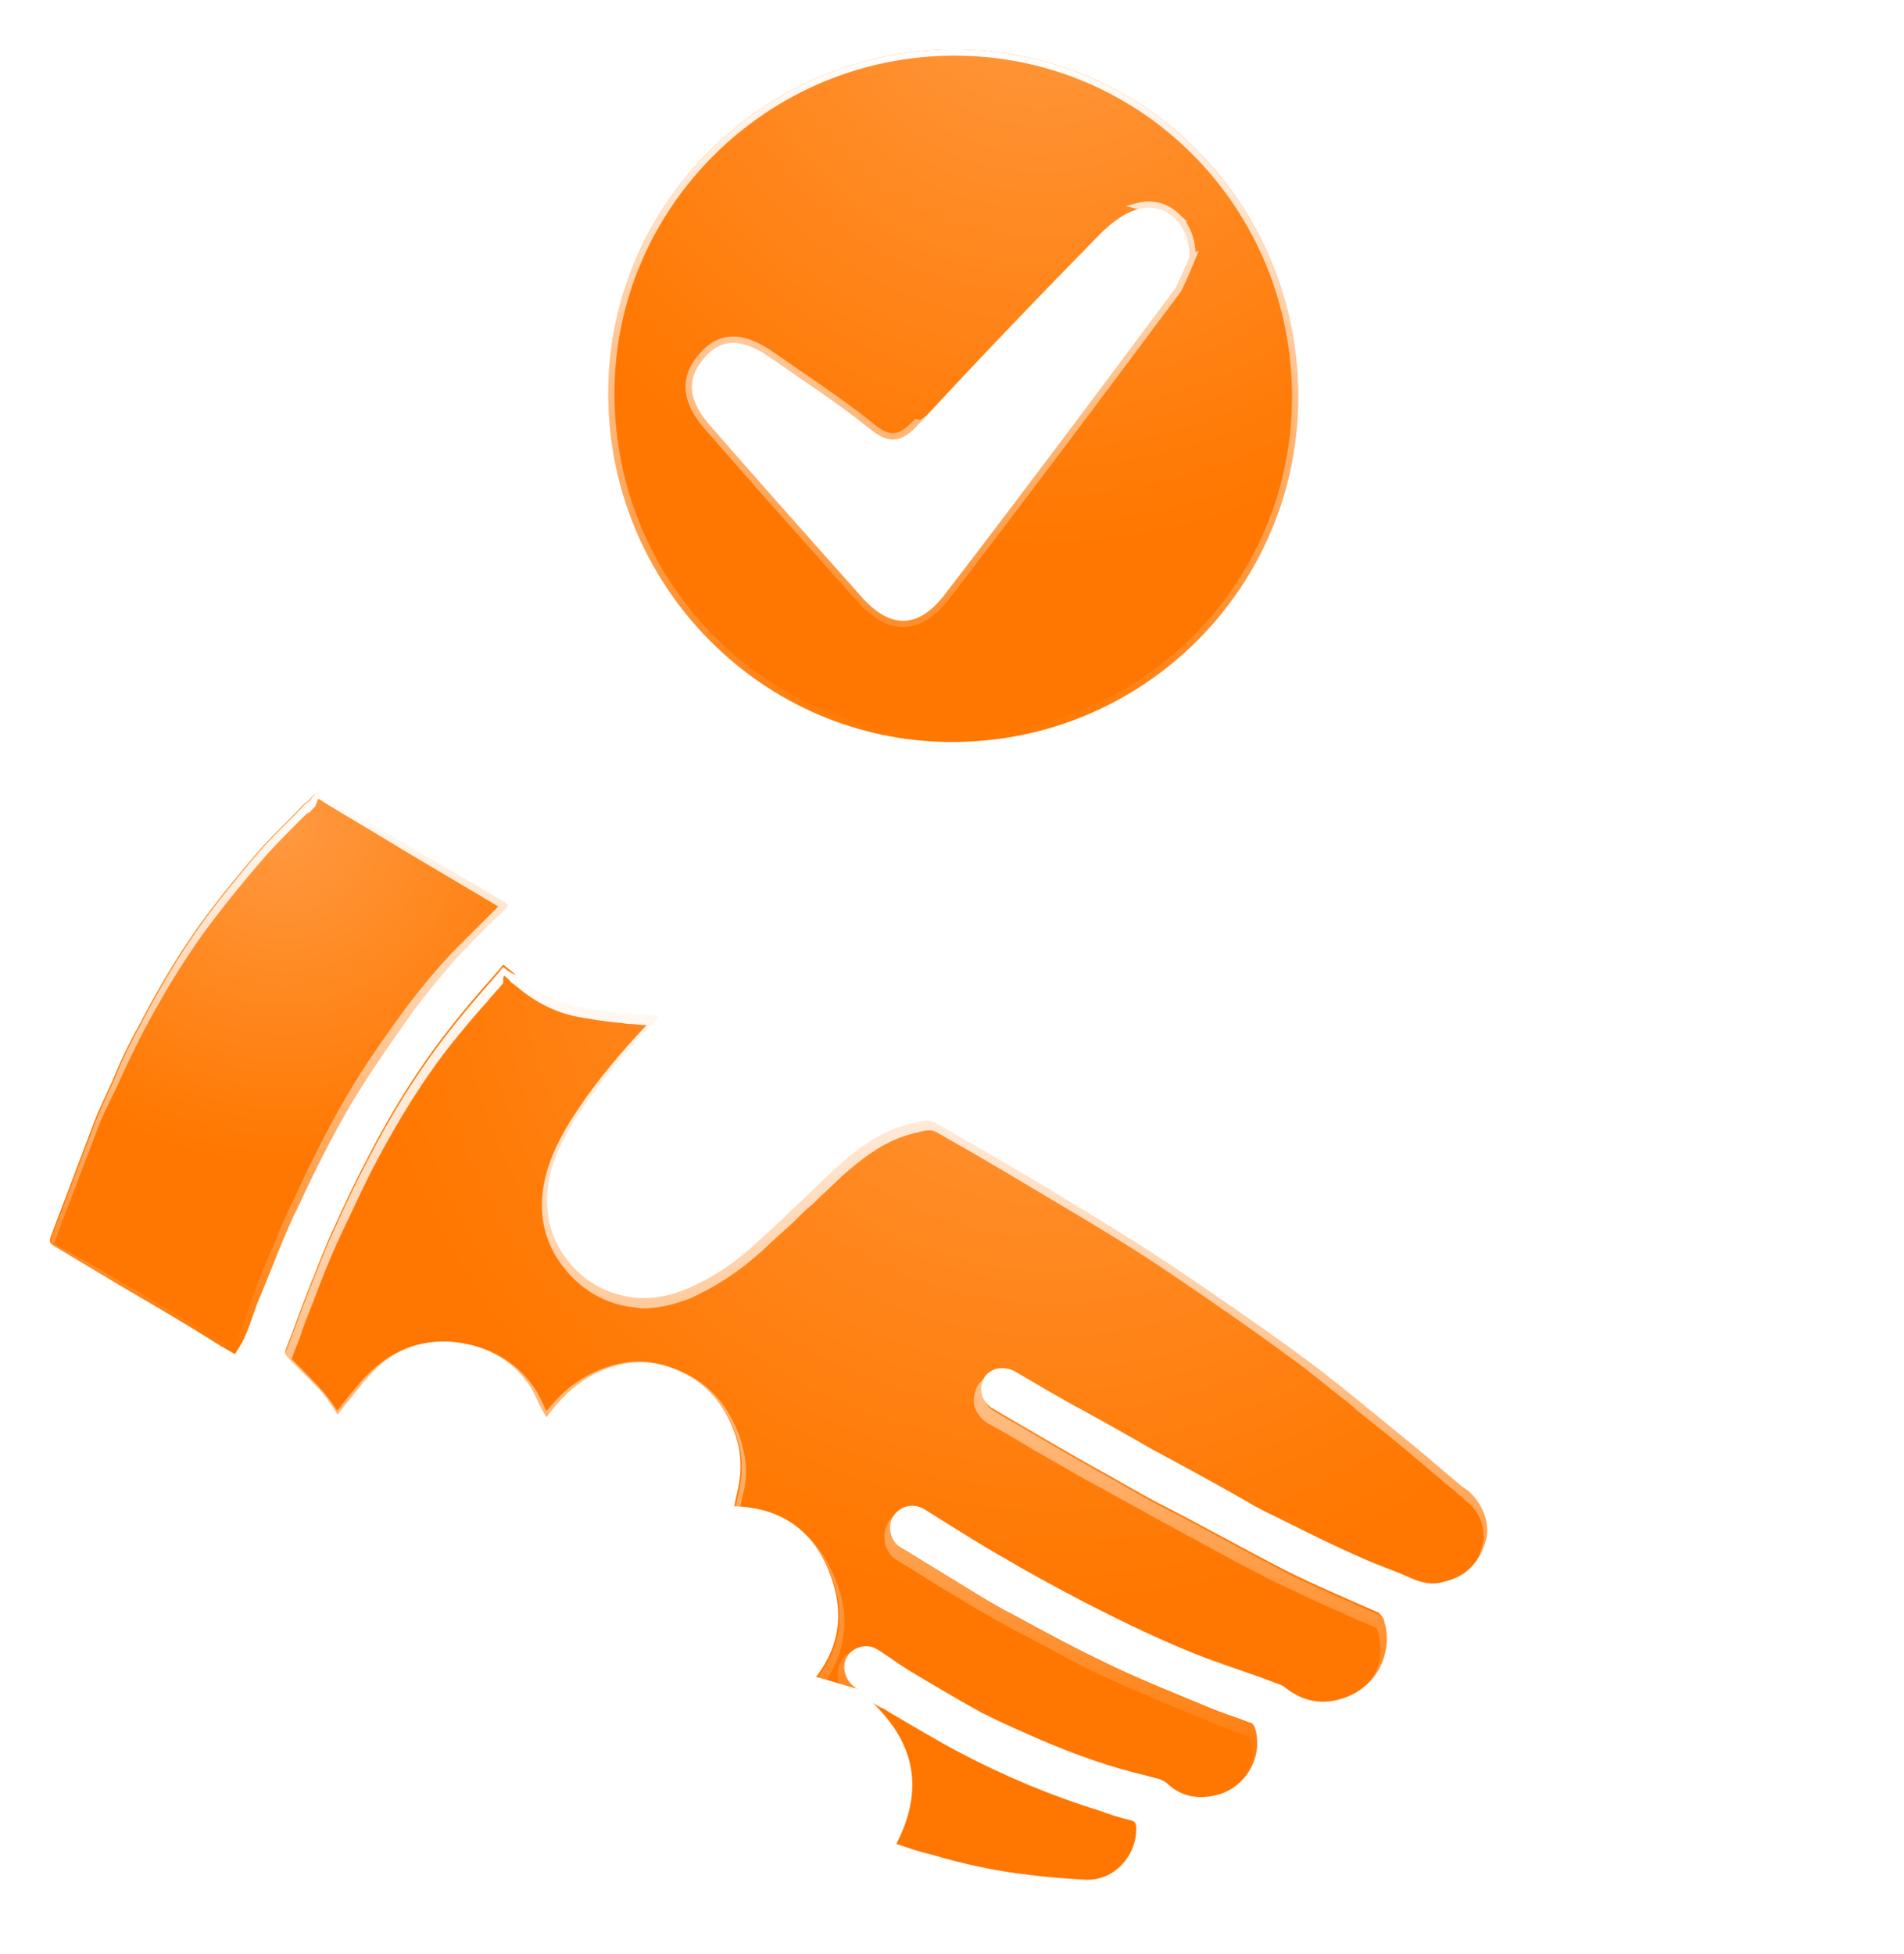 <svg width="154" height="158" viewBox="0 0 154 158" fill="none" xmlns="http://www.w3.org/2000/svg">
<g filter="url(#filter0_d_1350_15)">
<path d="M35.1 122.1C36.6 120.2 38.1 118.3 39.6 116.4C40.2 115.6 40.7 114.7 40.8 113.7C40.9 112 40.4 110.5 39.1 109.3C37.9 108.3 36.5 108 35 108.2C33.5 108.4 32.5 109.4 31.6 110.5C30.1 112.4 28.5 114.4 26.9 116.3C26 117.5 25.6 118.8 25.8 120.2C26.2 122.6 28.2 124.4 30.6 124.4C31.1 124.3 31.5 124.3 32 124.2C33.4 124 34.3 123.1 35.1 122.1Z" fill="white"/>
<path d="M91.5 143.2C90.6 143 89.7 142.7 88.9 142.4C85 141.2 81.2 139.6 77.6 137.7C75.7 136.7 73.9 135.6 72 134.5C71.8 134.4 71.6 134.2 71.3 134.1C71.1 134 70.9 133.9 70.6 133.7C74.1 137.1 74.7 140.8 72.5 145.1C73.4 145.4 74.2 145.7 75.1 145.9C77.8 146.7 80.5 147.3 83.2 147.6C84.7 147.8 86.2 147.9 87.8 148C90.1 148.1 91.9 146.1 91.9 143.9C91.9 143.4 91.8 143.3 91.5 143.2Z" fill="#FF7700"/>
<path d="M118.7 116.5C118.4 116.3 118.1 116.1 117.9 115.9C116.8 115 115.8 114.1 114.7 113.2C113.1 111.9 111.4 110.5 109.8 109.2C108.1 107.8 106.3 106.4 104.5 105.1C101.3 102.8 98 100.5 94.7 98.3C92 96.5 89.2 94.8 86.4 93.1C83 91 79.5 89 76 87C75.7 86.8 75.3 86.6 75 86.6C74.5 86.6 74 86.8 73.5 86.9C71.2 87.5 69.4 88.8 67.7 90.4C66.5 91.5 65.3 92.7 64.1 93.8C63.2 94.7 62.3 95.5 61.3 96.4C59.6 98 57.7 99.3 55.6 100.2C54.2 100.8 52.7 101.1 51.1 100.9C49 100.6 47.2 99.6 45.9 97.9C44.4 96 44 93.8 44.4 91.5C44.7 89.8 45.5 88.2 46.4 86.7C48.1 84 50.2 81.5 52.4 79.1C52.7 78.8 53 78.5 53.3 78.1C52.5 78.1 51.8 78 51 78C49.6 77.8 48.1 77.7 46.7 77.4C45 77 43.3 76.3 42 75.1C41.6 74.7 41.2 74.4 40.7 74C40.5 74.2 40.4 74.4 40.2 74.6C38.8 76.2 37.4 77.8 36.1 79.5C33.7 82.6 31.6 86 29.8 89.5C28.8 91.4 27.9 93.3 27 95.3C26.2 97 25.6 98.7 24.9 100.4C24.3 101.9 23.8 103.4 23.2 104.9C23 105.5 23 105.5 23.5 106C24.3 106.8 25.1 107.6 25.9 108.4C26.4 109 26.9 109.7 27.3 110.4C27.5 110.1 27.7 109.9 27.9 109.6C28.8 108.6 29.5 107.5 30.5 106.6C32.4 104.8 34.8 104.2 37.3 104.6C39.7 105 41.7 106.2 43 108.3C43.4 109 43.7 109.8 44.2 110.6C44.3 110.5 44.4 110.3 44.5 110.2C45.6 108.8 46.9 107.6 48.5 106.9C50.7 105.9 52.9 105.9 55 106.9C57.2 107.9 58.6 109.6 59.4 111.8C59.9 113.1 60 114.5 59.8 115.8C59.7 116.5 59.5 117.1 59.4 117.8C62.9 117.9 65.5 119.5 66.9 122.7C68.3 125.9 68.1 128.9 66 131.6C67.2 131.9 68.3 132.3 69.5 132.6C69.4 132.6 69.2 132.5 69.1 132.4C68.4 131.9 68.1 130.9 68.4 130.2C68.8 129.2 70.1 128.8 71 129.4C71.8 129.9 72.6 130.5 73.4 131C75.4 132.2 77.4 133.4 79.4 134.5C81 135.3 82.6 136 84.2 136.7C87 137.9 89.8 138.9 92.8 139.6C93.4 139.8 94 139.8 94.5 140.3C95.7 141.4 97.2 141.5 98.6 141.1C100.9 140.4 102.2 137.9 101.5 135.7C101.4 135.5 101.3 135.3 101.1 135.3C100.1 134.9 99.1 134.6 98.1 134.2C95 132.9 91.9 131.7 88.9 130.2C86.6 129.1 84.4 127.9 82.2 126.7C80.8 126 79.5 125.2 78.2 124.4C76.4 123.3 74.6 122.2 72.8 121.1C72 120.6 71.8 119.4 72.2 118.7C72.7 117.8 73.8 117.5 74.7 118C76.8 119.3 78.8 120.6 80.9 121.8C83.1 123.1 85.3 124.3 87.6 125.5C90.9 127.2 94.2 128.8 97.6 130.1C99.5 130.8 101.4 131.4 103.2 132.1C103.5 132.2 103.8 132.3 104 132.5C105.4 133.6 107 133.9 108.7 133.3C111.4 132.4 112.8 129.5 111.9 126.9C111.8 126.7 111.6 126.5 111.5 126.4C109 125.3 106.4 124.2 104 123C100.7 121.3 97.5 119.5 94.2 117.8C92.6 117 91.1 116.1 89.5 115.2C86.4 113.5 83.4 111.7 80.3 109.9C79.4 109.4 79.1 108.3 79.6 107.4C80.1 106.6 81.2 106.4 82.1 106.9C84 108 85.8 109.1 87.7 110.1C89.5 111.1 91.3 112.1 93.2 113.2C95.8 114.6 98.4 116 101 117.5C101.8 118 102.7 118.4 103.5 118.8C105.7 119.9 107.9 121 110.2 122C111.5 122.6 112.8 123 114.1 123.6C115 124 115.9 124.2 116.8 123.9C118.6 123.5 119.7 122.3 120.2 120.5C120.5 119.4 120.1 117.7 118.7 116.5Z" fill="#FF7700"/>
<g opacity="0.25">
<path d="M118.7 116.5C118.4 116.3 118.1 116.1 117.9 115.9C116.8 115 115.8 114.1 114.7 113.2C113.1 111.9 111.4 110.5 109.8 109.2C108.1 107.8 106.3 106.4 104.5 105.1C101.3 102.8 98 100.5 94.7 98.3C92 96.5 89.2 94.8 86.4 93.1C83 91 79.5 89 76 87C75.7 86.8 75.3 86.6 75 86.6C74.5 86.6 74 86.8 73.5 86.9C71.2 87.5 69.4 88.8 67.7 90.4C66.5 91.5 65.3 92.7 64.1 93.8C63.2 94.7 62.3 95.5 61.3 96.4C59.6 98 57.7 99.3 55.6 100.2C54.2 100.8 52.7 101.1 51.1 100.9C49 100.6 47.2 99.6 45.9 97.9C44.4 96 44 93.8 44.4 91.5C44.7 89.8 45.5 88.2 46.4 86.7C48.1 84 50.2 81.5 52.4 79.1C52.7 78.8 53 78.5 53.3 78.1C52.5 78.1 51.8 78 51 78C49.6 77.8 48.1 77.7 46.7 77.4C45 77 43.3 76.3 42 75.1C41.6 74.7 41.2 74.4 40.7 74C40.5 74.2 40.4 74.4 40.2 74.6C38.8 76.2 37.4 77.8 36.1 79.5C33.7 82.6 31.6 86 29.8 89.5C28.8 91.4 27.9 93.3 27 95.3C26.2 97 25.6 98.7 24.9 100.4C24.3 101.9 23.8 103.4 23.2 104.9C23 105.5 23 105.5 23.5 106C24.3 106.8 25.1 107.6 25.9 108.4C26.4 109 26.9 109.7 27.3 110.4C27.5 110.1 27.7 109.9 27.9 109.6C28.8 108.6 29.5 107.5 30.5 106.6C32.4 104.8 34.8 104.2 37.3 104.6C39.7 105 41.7 106.2 43 108.3C43.4 109 43.7 109.8 44.2 110.6C44.3 110.5 44.4 110.3 44.5 110.2C45.6 108.8 46.9 107.6 48.5 106.9C50.7 105.9 52.9 105.9 55 106.9C57.2 107.9 58.6 109.6 59.4 111.8C59.9 113.1 60 114.5 59.8 115.8C59.7 116.5 59.5 117.1 59.4 117.8C62.9 117.9 65.5 119.5 66.9 122.7C68.3 125.9 68.1 128.9 66 131.6C67.2 131.9 68.3 132.3 69.5 132.6C69.4 132.6 69.2 132.5 69.1 132.4C68.4 131.9 68.1 130.9 68.4 130.2C68.8 129.2 70.1 128.8 71 129.4C71.8 129.9 72.6 130.5 73.4 131C75.4 132.2 77.4 133.4 79.4 134.5C81 135.3 82.6 136 84.2 136.7C87 137.9 89.8 138.9 92.8 139.6C93.4 139.8 94 139.8 94.5 140.3C95.7 141.4 97.2 141.5 98.6 141.1C100.9 140.4 102.2 137.9 101.5 135.7C101.4 135.5 101.3 135.3 101.1 135.3C100.1 134.9 99.1 134.6 98.1 134.2C95 132.9 91.9 131.7 88.9 130.2C86.6 129.1 84.4 127.9 82.2 126.7C80.8 126 79.5 125.2 78.2 124.4C76.4 123.3 74.6 122.2 72.8 121.1C72 120.6 71.8 119.4 72.2 118.7C72.7 117.8 73.8 117.5 74.7 118C76.8 119.3 78.8 120.6 80.9 121.8C83.1 123.1 85.3 124.3 87.6 125.5C90.9 127.2 94.2 128.8 97.6 130.1C99.5 130.8 101.4 131.4 103.2 132.1C103.5 132.2 103.8 132.3 104 132.5C105.4 133.6 107 133.9 108.7 133.3C111.4 132.4 112.8 129.5 111.9 126.9C111.8 126.7 111.6 126.5 111.5 126.4C109 125.3 106.4 124.2 104 123C100.7 121.3 97.5 119.5 94.2 117.8C92.6 117 91.1 116.1 89.5 115.2C86.4 113.5 83.4 111.7 80.3 109.9C79.4 109.4 79.1 108.3 79.6 107.4C80.1 106.6 81.2 106.4 82.1 106.9C84 108 85.8 109.1 87.7 110.1C89.5 111.1 91.3 112.1 93.2 113.2C95.8 114.6 98.4 116 101 117.5C101.8 118 102.7 118.4 103.5 118.8C105.7 119.9 107.9 121 110.2 122C111.5 122.6 112.8 123 114.1 123.6C115 124 115.9 124.2 116.8 123.9C118.6 123.5 119.7 122.3 120.2 120.5C120.5 119.4 120.1 117.7 118.7 116.5Z" fill="url(#paint0_radial_1350_15)"/>
</g>
<path d="M40.8 74.9C41 75.1 41.2 75.2 41.3 75.4L41.7 75.7C43.1 76.9 44.7 77.8 46.6 78.2C47.7 78.4 48.9 78.6 50 78.7C50.3 78.7 50.6 78.8 51 78.8C51.4 78.8 51.8 78.9 52.3 78.9C52.2 79 52.2 79 52.1 79.1C49.4 82 47.6 84.3 46.1 86.7C45 88.5 44.3 90.1 44 91.7C43.5 94.3 44.1 96.6 45.6 98.5C47 100.3 48.9 101.4 51.1 101.7C51.4 101.7 51.7 101.8 52 101.8C53.2 101.8 54.5 101.5 55.8 101C57.8 100.1 59.7 98.9 61.7 97.1C62.6 96.2 63.6 95.4 64.5 94.5C64.9 94.1 65.3 93.7 65.7 93.4C66.5 92.6 67.3 91.9 68.1 91.1C69.6 89.8 71.4 88.3 73.7 87.7C73.8 87.7 73.9 87.6 74.1 87.6C74.5 87.5 74.8 87.4 75.2 87.4C75.3 87.4 75.5 87.4 76 87.7L76.7 88.1C79.9 89.9 83.2 91.9 86.4 93.8C89.1 95.4 91.9 97.1 94.7 99C97.8 101.1 101 103.3 104.4 105.8C105.8 106.8 107.1 107.9 108.5 109C108.9 109.3 109.3 109.6 109.7 110C111.3 111.3 113 112.6 114.6 114C115.2 114.5 115.8 115 116.5 115.6C116.9 116 117.4 116.3 117.8 116.7C118 116.9 118.2 117 118.4 117.2L118.6 117.4C119.8 118.3 120.3 119.9 119.8 121.3C119.3 123 118.3 124 116.7 124.3C116.5 124.4 116.3 124.4 116 124.4C115.5 124.4 114.9 124.3 114.3 124C113.8 123.8 113.3 123.6 112.7 123.4C111.9 123.1 111.1 122.8 110.4 122.4C108.6 121.6 106.8 120.7 105.1 119.8L103.7 119.1C102.8 118.6 102 118.2 101.2 117.8C98.6 116.4 96 115 93.4 113.5L93.2 113.4C91.5 112.4 89.7 111.4 87.9 110.5C85.9 109.4 84.1 108.3 82.3 107.3C81.9 107.1 81.5 107 81 107C80.2 107 79.5 107.4 79.1 108C78.8 108.5 78.7 109.2 78.8 109.7C79 110.3 79.4 110.8 79.9 111.1C81.2 111.8 82.4 112.5 83.7 113.3C85.5 114.3 87.3 115.4 89.2 116.4C90.8 117.3 92.5 118.2 93.9 119C94.7 119.4 95.5 119.9 96.3 120.3C98.7 121.6 101.2 123 103.7 124.2C105.4 125 107.1 125.8 108.7 126.5C109.5 126.9 110.4 127.2 111.2 127.6C111.3 127.6 111.4 127.7 111.4 127.8C111.8 129 111.7 130.2 111.2 131.3C110.7 132.4 109.7 133.2 108.5 133.6C108 133.8 107.5 133.8 107.1 133.8C106.1 133.8 105.2 133.5 104.3 132.8C104 132.6 103.7 132.5 103.4 132.3C102.7 132.1 102.1 131.8 101.4 131.6C100.2 131.2 99 130.8 97.8 130.3C94.5 129 91.3 127.5 87.9 125.7C85.8 124.6 83.6 123.4 81.2 122C79.7 121.1 78.1 120.2 76.7 119.3C76.1 119 75.6 118.6 75 118.3C74.7 118.1 74.3 118 73.8 118C73 118 72.2 118.4 71.8 119.2C71.3 120.1 71.5 121.6 72.6 122.2C73.6 122.8 74.6 123.4 75.5 124C76.3 124.5 77.2 125 78 125.5C79.1 126.2 80.6 127 82 127.8L83 128.3C84.9 129.3 86.8 130.4 88.7 131.3C91.1 132.4 93.6 133.5 96.1 134.5C96.7 134.8 97.4 135 98 135.3C98.6 135.5 99.2 135.8 99.8 136C100.2 136.1 100.6 136.3 101 136.4L101.1 136.5C101.4 137.4 101.3 138.4 100.8 139.4C100.3 140.3 99.5 141 98.5 141.3C98.1 141.4 97.6 141.5 97.2 141.5C96.3 141.5 95.5 141.2 94.8 140.6C94.3 140.2 93.7 140 93.2 139.9C93.1 139.9 93 139.8 92.9 139.8C90.1 139.1 87.2 138.1 84.4 136.9L84.3 136.8C82.8 136.1 81.2 135.4 79.7 134.6C78 133.7 76.4 132.7 74.7 131.8L73.7 131.2C73.1 130.9 72.5 130.5 72 130.1C71.8 129.9 71.5 129.8 71.3 129.6C70.9 129.3 70.5 129.2 70 129.2C69.1 129.2 68.2 129.8 67.9 130.6C67.7 131.1 67.7 131.7 67.9 132.2C67.5 132.1 67.2 132 66.8 131.9C68.6 129.2 68.8 126.2 67.3 123.1C65.9 120 63.4 118.2 59.9 117.9C59.9 117.8 59.9 117.8 59.9 117.7C60 117.3 60.1 116.8 60.2 116.4C60.5 115 60.3 113.5 59.8 112.1C58.9 109.7 57.4 107.9 55.1 106.9C54 106.4 52.8 106.1 51.7 106.1C50.5 106.1 49.3 106.4 48.2 106.9C46.6 107.6 45.3 108.7 44.2 110.1C43.9 109.5 43.7 109 43.4 108.5C42 106.3 39.9 105 37.3 104.6C36.8 104.5 36.3 104.5 35.8 104.5C33.6 104.5 31.7 105.3 30.1 106.8C29.4 107.4 28.8 108.2 28.2 108.9C28 109.2 27.7 109.5 27.5 109.8C27.4 109.9 27.3 110 27.3 110.1C27 109.6 26.6 109.1 26.2 108.6C25.5 107.8 24.8 107.1 23.8 106.1C23.7 106 23.6 105.9 23.6 105.9C23.6 105.8 23.6 105.8 23.7 105.6C23.9 105 24.2 104.4 24.4 103.7C24.7 102.8 25.1 101.9 25.4 101.1C26 99.5 26.7 97.7 27.5 96C28.6 93.7 29.4 91.9 30.3 90.2C32.3 86.4 34.3 83.2 36.6 80.3C37.5 79.2 38.4 78.1 39.4 77C39.8 76.5 40.3 76 40.7 75.5C40.7 75 40.7 75 40.8 74.9ZM40.7 74.2C40.5 74.4 40.4 74.6 40.2 74.8C38.8 76.4 37.4 78 36.1 79.7C33.7 82.8 31.6 86.2 29.8 89.7C28.8 91.6 27.9 93.5 27 95.5C26.2 97.2 25.6 98.9 24.9 100.6C24.3 102.1 23.8 103.6 23.2 105.1C23 105.7 23 105.7 23.5 106.2C24.3 107 25.1 107.8 25.9 108.6C26.4 109.2 26.9 109.9 27.3 110.6C27.5 110.3 27.7 110.1 27.9 109.8C28.8 108.8 29.5 107.7 30.5 106.8C32.1 105.4 33.9 104.7 35.9 104.7C36.4 104.7 36.9 104.7 37.4 104.8C39.8 105.2 41.8 106.4 43.1 108.5C43.5 109.2 43.8 110 44.3 110.8C44.4 110.7 44.5 110.5 44.6 110.4C45.7 109 47 107.8 48.6 107.1C49.7 106.6 50.8 106.3 51.9 106.3C53 106.3 54.1 106.5 55.1 107C57.3 108 58.7 109.7 59.5 111.9C60 113.2 60.1 114.6 59.9 115.9C59.8 116.6 59.6 117.2 59.5 117.9C63 118 65.6 119.6 67 122.8C68.4 126 68.2 129 66.1 131.7C67.3 132 68.4 132.4 69.6 132.7C69.5 132.7 69.3 132.6 69.2 132.5C68.5 132 68.2 131 68.5 130.3C68.8 129.6 69.4 129.2 70.1 129.2C70.4 129.2 70.8 129.3 71.1 129.5C71.9 130 72.7 130.6 73.5 131.1C75.5 132.3 77.5 133.5 79.5 134.6C81.1 135.4 82.7 136.1 84.3 136.8C87.1 138 89.9 139 92.9 139.7C93.5 139.9 94.1 139.9 94.6 140.4C95.4 141.1 96.4 141.4 97.3 141.4C97.8 141.4 98.2 141.3 98.7 141.2C101 140.5 102.3 138 101.6 135.8C101.5 135.6 101.4 135.4 101.2 135.4C100.2 135 99.2 134.7 98.2 134.3C95.1 133 92 131.8 89 130.3C86.7 129.2 84.5 128 82.3 126.8C80.9 126.1 79.6 125.3 78.3 124.5C76.5 123.4 74.7 122.3 72.9 121.2C72.1 120.7 71.9 119.5 72.3 118.8C72.6 118.2 73.2 117.9 73.9 117.9C74.2 117.9 74.5 118 74.8 118.2C76.9 119.5 78.9 120.8 81 122C83.2 123.3 85.4 124.5 87.7 125.7C91 127.4 94.3 129 97.7 130.3C99.6 131 101.5 131.6 103.3 132.3C103.6 132.4 103.9 132.5 104.1 132.7C105.1 133.4 106.1 133.8 107.2 133.8C107.7 133.8 108.3 133.7 108.8 133.5C111.5 132.6 112.9 129.7 112 127.1C111.9 126.9 111.7 126.7 111.6 126.6C109.1 125.5 106.5 124.4 104.1 123.2C100.8 121.5 97.6 119.7 94.3 118C92.7 117.2 91.2 116.3 89.6 115.4C86.5 113.7 83.5 111.9 80.4 110.1C79.5 109.6 79.2 108.5 79.7 107.6C80 107.1 80.6 106.8 81.2 106.8C81.5 106.8 81.9 106.9 82.2 107.1C84.1 108.2 85.9 109.3 87.8 110.3C89.6 111.3 91.4 112.3 93.3 113.4C95.9 114.8 98.5 116.2 101.1 117.7C101.9 118.2 102.8 118.6 103.6 119C105.8 120.1 108 121.2 110.3 122.2C111.6 122.8 112.9 123.2 114.2 123.8C114.8 124.1 115.4 124.2 116.1 124.2C116.4 124.2 116.6 124.2 116.9 124.1C118.7 123.7 119.8 122.5 120.3 120.7C120.8 119.1 120.3 117.4 118.9 116.3C118.6 116.1 118.3 115.9 118.1 115.7C117 114.8 116 113.9 114.9 113C113.3 111.7 111.6 110.3 110 109C108.3 107.6 106.5 106.2 104.7 104.9C101.5 102.6 98.2 100.3 94.9 98.1C92.2 96.3 89.4 94.6 86.6 92.9C83.2 90.8 79.7 88.8 76.2 86.8C75.9 86.6 75.5 86.4 75.2 86.4C74.7 86.4 74.2 86.6 73.7 86.7C71.4 87.3 69.6 88.6 67.9 90.2C66.7 91.3 65.5 92.5 64.3 93.6C63.4 94.5 62.5 95.3 61.5 96.2C59.8 97.8 57.9 99.1 55.8 100C54.6 100.5 53.4 100.8 52.2 100.8C51.9 100.8 51.6 100.8 51.3 100.7C49.2 100.4 47.4 99.4 46.1 97.7C44.6 95.8 44.2 93.6 44.6 91.3C44.9 89.6 45.7 88 46.6 86.5C48.3 83.8 50.4 81.3 52.6 78.9C52.9 78.6 53.2 78.3 53.5 77.9C52.7 77.9 52 77.8 51.2 77.8C49.8 77.6 48.3 77.5 46.9 77.2C45.2 76.8 43.5 76.1 42.2 74.9C41.6 74.9 41.2 74.6 40.7 74.2Z" fill="url(#paint1_linear_1350_15)"/>
<path d="M129.6 103.5C128.8 101.6 128.2 99.7 127.4 97.9C126.1 95 124.8 92.2 123.4 89.4C122.1 86.6 120.5 84 118.7 81.5C117.7 80.1 116.7 78.7 115.6 77.3C114.7 76.1 113.7 75.1 112.7 73.9C112.5 73.7 112.3 73.5 112 73.5C111.4 73.6 110.8 73.7 110.2 73.8C108.5 74 106.8 74.2 105.1 74.3C103.1 74.4 101.2 74.3 99.2 74C97 73.6 94.8 73.1 92.6 72.7C91.1 72.4 89.7 72.2 88.2 72C87.5 72 86.7 72 86 71.9C84.8 71.8 83.5 71.8 82.3 71.7C81.7 71.7 81.1 71.8 80.5 71.8C80.5 71.8 80.5 71.8 80.5 71.9C79.5 71.9 78.6 71.9 77.6 71.9C77.1 71.9 76.7 71.9 76.2 72C74.6 72.2 73 72.3 71.4 72.5C69.8 72.7 68.1 73 66.5 73.3C63.7 73.8 61.2 75.1 59.2 77.2C57.9 78.5 56.7 79.8 55.5 81.2C54.1 82.7 52.8 84.3 51.5 85.9C50.3 87.4 49.2 89 48.4 90.8C47.9 92.1 47.6 93.5 48.2 94.9C48.9 96.9 51.1 98 53.2 97.5C54.5 97.2 55.6 96.6 56.6 95.9C58 94.9 59.3 93.8 60.6 92.6C62.5 90.9 64.3 89.1 66.1 87.4C67.1 86.4 68.3 85.6 69.5 84.9C71.1 84 72.8 83.5 74.5 83.2C75 83.1 75.7 83 76.2 83.1C76.8 83.3 77.4 83.7 78 84C79.9 85.1 81.9 86.2 83.8 87.4C85.6 88.5 87.4 89.5 89.2 90.6C91.3 91.9 93.4 93.1 95.4 94.4C97.5 95.7 99.6 97.1 101.6 98.5C103.8 100 106 101.7 108.1 103.3C109.5 104.4 110.9 105.5 112.3 106.6C113.6 107.6 114.8 108.7 116.1 109.8C117.1 110.6 118 111.4 119 112.2C119.2 112.4 119.4 112.4 119.7 112.3C120.9 111.6 122 111 123.2 110.3C125.5 108.8 127.5 106.9 129.3 104.8C129.5 104.5 129.9 104.2 129.6 103.5Z" fill="white"/>
<path d="M25 60.7C24.9 60.8 24.7 60.9 24.6 61C23.5 62.2 22.3 63.3 21.2 64.5C19.8 66.1 18.4 67.8 17.1 69.5C14.8 72.5 12.9 75.7 11.2 79C10.4 80.4 9.7 81.9 9.1 83.4C8.5 84.7 7.9 85.9 7.4 87.3C6.3 90.2 5.2 93.1 4.1 96C4 96.3 4 96.5 4.3 96.7C6.1 97.8 8 98.9 9.8 100C12.2 101.4 14.6 102.8 17 104.3C17.6 104.7 18.3 105.1 19 105.5C19.3 105 19.6 104.6 19.8 104.1C20.3 103 20.6 101.8 21.1 100.7C22.1 98.3 23 95.8 24.2 93.4C25.5 90.6 26.9 87.8 28.5 85.1C30 82.6 31.7 80.2 33.4 77.8C34.5 76.3 35.7 74.9 36.9 73.5C38.2 72.1 39.5 70.8 40.9 69.5C41 69.4 41 69.3 41.1 69.2C41 69.1 40.9 69.1 40.9 69C38.7 67.7 36.5 66.4 34.2 65.1C31.7 63.6 29.2 62.1 26.7 60.6C26.5 60.5 26.3 60.3 26.1 60.2L25.8 60L25.5 60.2C25.3 60.3 25.2 60.5 25 60.7Z" fill="#FF7700"/>
<path opacity="0.25" d="M25 60.7C24.9 60.8 24.7 60.9 24.6 61C23.5 62.2 22.3 63.3 21.2 64.5C19.8 66.1 18.4 67.8 17.1 69.5C14.8 72.5 12.9 75.7 11.2 79C10.4 80.4 9.7 81.9 9.1 83.4C8.5 84.7 7.9 85.9 7.4 87.3C6.3 90.2 5.2 93.1 4.1 96C4 96.3 4 96.5 4.3 96.7C6.1 97.8 8 98.9 9.8 100C12.2 101.4 14.6 102.8 17 104.3C17.6 104.7 18.3 105.1 19 105.5C19.3 105 19.6 104.6 19.8 104.1C20.3 103 20.6 101.8 21.1 100.7C22.1 98.3 23 95.8 24.2 93.4C25.5 90.6 26.9 87.8 28.5 85.1C30 82.6 31.7 80.2 33.4 77.8C34.5 76.3 35.7 74.9 36.9 73.5C38.2 72.1 39.5 70.8 40.9 69.5C41 69.4 41 69.3 41.1 69.2C41 69.1 40.9 69.1 40.9 69C38.7 67.7 36.5 66.4 34.2 65.1C31.7 63.6 29.2 62.1 26.7 60.6C26.5 60.5 26.3 60.3 26.1 60.2L25.8 60L25.5 60.2C25.3 60.3 25.2 60.5 25 60.7Z" fill="url(#paint2_radial_1350_15)"/>
<path d="M25.8 60.6C25.9 60.7 26 60.7 26.1 60.8C26.2 60.9 26.3 60.9 26.4 61L28.9 62.5C30.6 63.5 32.2 64.5 33.9 65.5L40.3 69.3C39.9 69.7 39.6 70 39.2 70.4C38.3 71.3 37.4 72.2 36.5 73.1C35.1 74.6 33.9 76.1 32.9 77.4C31.3 79.6 29.5 82.1 28 84.7C26.3 87.6 24.9 90.5 23.7 93.1C22.8 94.9 22.1 96.8 21.3 98.6C21.1 99.2 20.8 99.8 20.6 100.4C20.4 100.9 20.2 101.5 20 102.1C19.8 102.7 19.6 103.3 19.3 103.9C19.2 104.2 19 104.5 18.8 104.8C18.8 104.8 18.8 104.8 18.8 104.9C18.3 104.6 17.8 104.3 17.2 104L14.5 102.4C13 101.5 11.5 100.6 10 99.8C8.7 99 7.4 98.2 6 97.5L4.4 96.6C4.4 96.6 4.4 96.6 4.4 96.5C4.8 95.4 5.2 94.3 5.6 93.3C6.3 91.5 7 89.6 7.7 87.8C8.2 86.4 8.8 85.2 9.4 84C10.1 82.4 10.8 81 11.5 79.6C13.5 75.8 15.4 72.8 17.4 70.2C18.7 68.5 20.1 66.8 21.5 65.2C22.3 64.3 23.1 63.5 23.9 62.7C24.2 62.4 24.5 62.1 24.8 61.8C24.9 61.8 24.9 61.7 25 61.7C25.1 61.7 25.1 61.6 25.2 61.5C25.3 61.4 25.4 61.3 25.5 61.2C25.7 60.7 25.7 60.6 25.8 60.6ZM25.8 60L25.5 60.2C25.4 60.3 25.2 60.5 25.1 60.7C25 60.8 24.8 60.9 24.7 61C23.6 62.2 22.4 63.3 21.3 64.5C19.9 66.1 18.5 67.8 17.2 69.5C14.9 72.5 13 75.7 11.3 79C10.5 80.4 9.8 81.9 9.2 83.4C8.6 84.7 8 85.9 7.5 87.3C6.4 90.2 5.3 93.1 4.2 96C4.1 96.3 4.1 96.5 4.4 96.7C6.2 97.8 8.1 98.9 9.9 100C12.3 101.4 14.7 102.8 17.1 104.3C17.7 104.7 18.4 105.1 19.1 105.5C19.4 105 19.7 104.6 19.9 104.1C20.4 103 20.7 101.8 21.2 100.7C22.2 98.3 23.1 95.8 24.3 93.4C25.6 90.6 27 87.8 28.6 85.1C30.1 82.6 31.8 80.2 33.5 77.8C34.6 76.3 35.8 74.9 37 73.5C38.3 72.1 39.6 70.8 41 69.5C41.1 69.4 41.1 69.3 41.2 69.2C41.1 69.1 41 69.1 41 69C38.8 67.7 36.6 66.4 34.3 65.1C31.8 63.6 29.3 62.1 26.8 60.6C26.6 60.5 26.4 60.3 26.2 60.2L25.8 60Z" fill="url(#paint3_linear_1350_15)"/>
<path d="M62 149.6C63.8 149.7 65.2 148.8 66.2 147.4C67.1 146.2 68 145.1 69 144C70.1 142.7 70.7 141.3 70.3 139.5C69.8 136.8 67 135 64.4 135.6C63.1 135.9 62.1 136.7 61.3 137.8C60.4 139 59.5 140.2 58.5 141.4C57.5 142.6 57 143.8 57.2 145.4C57.5 147.6 59.6 149.7 62 149.6Z" fill="white"/>
<path d="M133.8 104.9C134.1 104.8 134.3 104.7 134.5 104.6C136.5 103.4 138.5 102.2 140.4 101C143.2 99.3 146 97.7 148.8 96C149.1 95.8 149.1 95.7 149 95.3C147.9 92.5 146.9 89.6 145.7 86.8C144.6 84.1 143.3 81.4 142 78.7C140.5 75.7 138.8 72.8 136.9 70.1C135.3 67.7 133.5 65.5 131.5 63.4C130.2 62.1 128.9 60.8 127.5 59.5C127.3 59.3 127.1 59.3 126.9 59.4C125.4 60.3 123.9 61.2 122.4 62.1C119.6 63.8 116.8 65.4 114 67.1C113.3 67.5 112.7 67.9 111.9 68.3C112.3 68.6 112.6 68.9 112.9 69.2C114.5 70.9 116.1 72.6 117.7 74.3C119.6 76.4 121.2 78.8 122.7 81.1C125.1 84.8 127.2 88.7 129 92.8C130.4 96.1 131.7 99.5 133 102.8C133.3 103.6 133.5 104.2 133.8 104.9Z" fill="white"/>
<path d="M46.6 142.8C47.4 143.3 48.2 143.6 49.1 143.7C50.8 144 52.3 143.5 53.4 142.2C54.6 140.8 55.7 139.4 56.8 137.9C58.6 135.6 60.4 133.4 62.1 131.1C62.7 130.4 63.3 129.7 63.7 128.9C64.8 127 64.2 124.6 62.6 122.8C61.8 121.9 60.6 121.6 59.4 121.6C58 121.5 56.8 122 55.9 123.1C54.7 124.5 53.5 126 52.3 127.5C51.2 128.9 50.1 130.3 48.9 131.7C47.8 133.1 46.8 134.5 45.7 135.9C44.9 137 44.5 138.2 44.6 139.5C44.8 140.9 45.4 142.1 46.6 142.8Z" fill="white"/>
<path d="M35.4 135.2C36.1 135.7 36.9 136 37.8 136.1C39.3 136.3 40.8 136 41.9 134.9C42.8 134 43.5 133 44.3 132.1C46.1 129.8 47.9 127.5 49.7 125.3C51.5 123.1 53.3 120.8 55.1 118.5C55.9 117.5 56.4 116.2 56.4 114.9C56.4 113.5 55.9 112.2 54.8 111.2C53.5 109.9 51.6 109.6 49.9 110.4C48.7 110.9 47.9 111.8 47.1 112.8C46.1 114 45.2 115.2 44.3 116.4C43.3 117.7 42.3 118.9 41.3 120.2C40.3 121.4 39.3 122.7 38.4 123.9C37.3 125.3 36.1 126.8 34.9 128.2C34.1 129.2 33.6 130.3 33.6 131.9C33.6 133 34.2 134.3 35.4 135.2Z" fill="white"/>
<path d="M77.2 0C92.6 0 105 12.5 105 28.1C105 43.5 92.5 56 77 56C61.7 56 49.2 43.4 49.2 27.8C49.2 12.5 61.8 0 77.2 0ZM96.2 16.8C96.3 14.2 94.3 12.3 92.1 12.9C90.9 13.2 89.8 14.1 89 14.9C84 20 79.1 25.1 74.3 30.3C73 31.7 72 32 70.4 30.7C67.8 28.6 65 26.8 62.3 24.9C60 23.3 58.3 23.3 56.9 25C55.5 26.6 55.6 28.4 57.5 30.5C61.6 35.2 65.7 39.8 69.8 44.4C72.1 46.9 74.3 46.8 76.4 44.1C82.7 35.9 88.9 27.6 95.1 19.3C95.6 18.3 96 17.3 96.2 16.8Z" fill="#FF7700"/>
<path d="M96.448 16.853L96.432 16.893L96.431 16.894C96.231 17.395 95.828 18.402 95.323 19.412L95.313 19.432L95.3 19.45L95.299 19.451C89.099 27.75 82.899 36.051 76.598 44.252L76.597 44.254C75.527 45.629 74.392 46.395 73.186 46.45C71.98 46.505 70.788 45.844 69.616 44.569L69.613 44.566L69.613 44.566L69.613 44.566C65.514 39.967 61.413 35.367 57.313 30.666C56.344 29.595 55.808 28.572 55.713 27.586C55.618 26.592 55.976 25.677 56.709 24.838C57.443 23.949 58.281 23.476 59.259 23.462C60.222 23.449 61.275 23.882 62.443 24.695L62.444 24.695C63.19 25.221 63.946 25.74 64.705 26.26C66.679 27.616 68.672 28.983 70.557 30.506L70.557 30.506C71.336 31.138 71.916 31.338 72.427 31.265C72.949 31.19 73.474 30.822 74.116 30.13C74.116 30.13 74.116 30.13 74.117 30.13L74.3 30.3L96.448 16.853ZM96.448 16.853L96.45 16.81M96.448 16.853L96.45 16.81M96.45 16.81C96.502 15.444 96.003 14.247 95.184 13.469M96.45 16.81L95.184 13.469M95.184 13.469C94.364 12.689 93.227 12.335 92.037 12.658L95.184 13.469ZM77.2 0.25C92.459 0.25 104.75 12.636 104.75 28.1C104.75 43.361 92.362 55.75 77 55.75C61.841 55.75 49.45 43.265 49.45 27.8C49.45 12.64 61.936 0.25 77.2 0.25Z" stroke="url(#paint4_linear_1350_15)" stroke-width="0.5"/>
<path opacity="0.25" d="M77.2 0C92.6 0 105 12.5 105 28.1C105 43.5 92.5 56 77 56C61.7 56 49.2 43.4 49.2 27.8C49.2 12.5 61.8 0 77.2 0ZM96.2 16.8C96.3 14.2 94.3 12.3 92.1 12.9C90.9 13.2 89.8 14.1 89 14.9C84 20 79.1 25.1 74.3 30.3C73 31.7 72 32 70.4 30.7C67.8 28.6 65 26.8 62.3 24.9C60 23.3 58.3 23.3 56.9 25C55.5 26.6 55.6 28.4 57.5 30.5C61.6 35.2 65.7 39.8 69.8 44.4C72.1 46.9 74.3 46.8 76.4 44.1C82.7 35.9 88.9 27.6 95.1 19.3C95.6 18.3 96 17.3 96.2 16.8Z" fill="url(#paint5_radial_1350_15)"/>
</g>
<defs>
<filter id="filter0_d_1350_15" x="0.04" y="0" width="153.02" height="157.607" filterUnits="userSpaceOnUse" color-interpolation-filters="sRGB">
<feFlood flood-opacity="0" result="BackgroundImageFix"/>
<feColorMatrix in="SourceAlpha" type="matrix" values="0 0 0 0 0 0 0 0 0 0 0 0 0 0 0 0 0 0 127 0" result="hardAlpha"/>
<feOffset dy="4"/>
<feGaussianBlur stdDeviation="2"/>
<feComposite in2="hardAlpha" operator="out"/>
<feColorMatrix type="matrix" values="0 0 0 0 0 0 0 0 0 0 0 0 0 0 0 0 0 0 0.25 0"/>
<feBlend mode="normal" in2="BackgroundImageFix" result="effect1_dropShadow_1350_15"/>
<feBlend mode="normal" in="SourceGraphic" in2="effect1_dropShadow_1350_15" result="shape"/>
</filter>
<radialGradient id="paint0_radial_1350_15" cx="0" cy="0" r="1" gradientUnits="userSpaceOnUse" gradientTransform="translate(85.098 69.443) scale(56.025)">
<stop stop-color="white"/>
<stop offset="1" stop-color="white" stop-opacity="0"/>
</radialGradient>
<linearGradient id="paint1_linear_1350_15" x1="71.628" y1="74.163" x2="71.628" y2="141.622" gradientUnits="userSpaceOnUse">
<stop stop-color="white"/>
<stop offset="1" stop-color="white" stop-opacity="0"/>
</linearGradient>
<radialGradient id="paint2_radial_1350_15" cx="0" cy="0" r="1" gradientUnits="userSpaceOnUse" gradientTransform="translate(23 62.87) scale(27.274)">
<stop stop-color="white"/>
<stop offset="1" stop-color="white" stop-opacity="0"/>
</radialGradient>
<linearGradient id="paint3_linear_1350_15" x1="22.51" y1="60.034" x2="22.51" y2="105.379" gradientUnits="userSpaceOnUse">
<stop stop-color="white"/>
<stop offset="1" stop-color="white" stop-opacity="0"/>
</linearGradient>
<linearGradient id="paint4_linear_1350_15" x1="77.1" y1="0" x2="77.1" y2="56" gradientUnits="userSpaceOnUse">
<stop stop-color="white"/>
<stop offset="1" stop-color="white" stop-opacity="0"/>
</linearGradient>
<radialGradient id="paint5_radial_1350_15" cx="0" cy="0" r="1" gradientUnits="userSpaceOnUse" gradientTransform="translate(84.228 -7.285) scale(47.405 47.405)">
<stop stop-color="white"/>
<stop offset="1" stop-color="white" stop-opacity="0"/>
</radialGradient>
</defs>
</svg>
